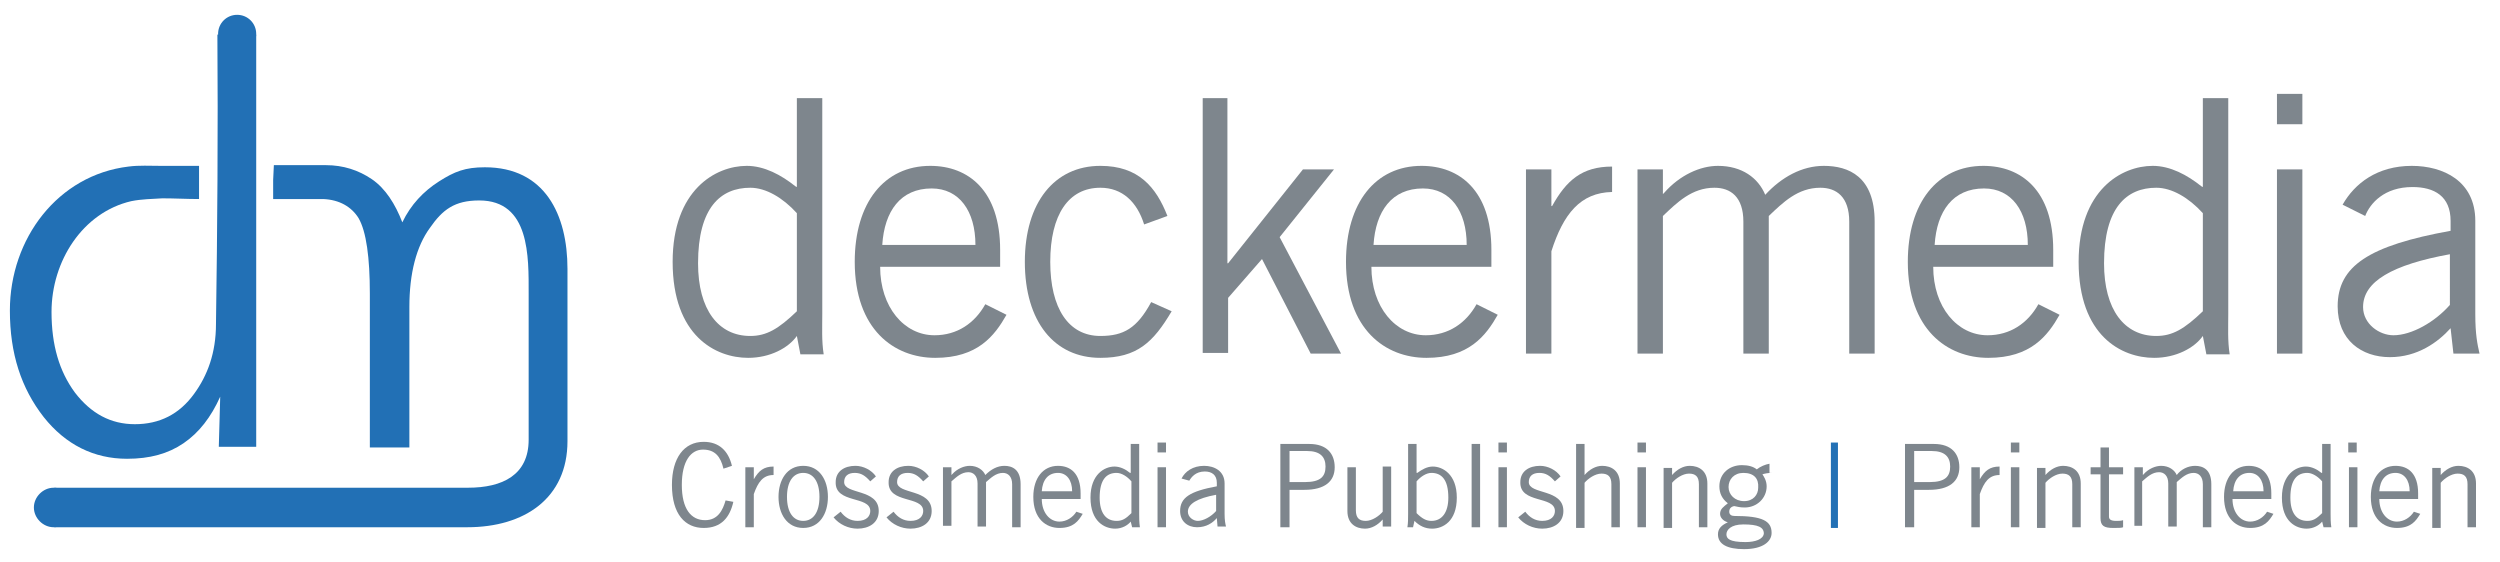 <?xml version="1.0" encoding="utf-8"?>
<!-- Generator: Adobe Illustrator 24.1.2, SVG Export Plug-In . SVG Version: 6.00 Build 0)  -->
<svg version="1.1" id="Ebene_1" xmlns="http://www.w3.org/2000/svg" xmlns:xlink="http://www.w3.org/1999/xlink" x="0px" y="0px"
	 viewBox="0 0 354.2 79.6" style="enable-background:new 0 0 354.2 79.6;" xml:space="preserve">
<style type="text/css">
	.st0{fill:#7E868D;}
	.st1{fill:#2270B5;}
</style>
<g>
	<g>
		<path class="st0" d="M116.5,13.9v30.6c0,1.9-0.1,3.8,0.2,5.7h-3.3l-0.5-2.6c-1.2,1.7-3.8,3.1-6.9,3.1c-4.6,0-10.7-3.1-10.7-13.6
			c0-10.2,6.1-13.6,10.5-13.6c2.5,0,4.9,1.3,6.9,2.9l0.2,0.1V13.9H116.5z M112.9,30.2c-2-2.2-4.4-3.6-6.6-3.6
			c-4.2,0-7.4,2.8-7.4,10.7c0,6.6,2.9,10.3,7.4,10.3c2.3,0,4-1,6.6-3.5V30.2z"/>
		<path class="st0" d="M142.6,44.6c-1.7,3-4.1,6.1-10.1,6.1c-5.8,0-11.4-4-11.4-13.6c0-8.4,4.2-13.6,10.7-13.6
			c5.4,0,9.9,3.5,9.9,11.9v2.4h-17c0,5.7,3.4,9.7,7.7,9.7c3.2,0,5.7-1.7,7.2-4.4L142.6,44.6z M138.2,34.7c0-4.8-2.3-8-6.2-8
			c-4.4,0-6.7,3.2-7,8H138.2z"/>
		<path class="st0" d="M162.1,31.8c-1-3.2-3.1-5.2-6.2-5.2c-4.5,0-7.1,3.8-7.1,10.5c0,6.6,2.6,10.5,7.1,10.5c3.3,0,5.2-1.1,7.2-4.8
			l2.9,1.3c-2.6,4.4-4.9,6.6-10.1,6.6c-6.5,0-10.7-5.1-10.7-13.6c0-8.4,4.2-13.6,10.7-13.6c5.4,0,7.9,3,9.5,7.1L162.1,31.8z"/>
		<path class="st0" d="M170.3,13.9h3.6v23.4h0.1L184.6,24h4.4l-7.7,9.6l8.7,16.5h-4.3l-6.9-13.4l-4.8,5.5v7.8h-3.6V13.9z"/>
		<path class="st0" d="M212.2,44.6c-1.7,3-4.1,6.1-10.1,6.1c-5.8,0-11.4-4-11.4-13.6c0-8.4,4.2-13.6,10.7-13.6
			c5.4,0,9.9,3.5,9.9,11.9v2.4h-17c0,5.7,3.4,9.7,7.7,9.7c3.2,0,5.7-1.7,7.2-4.4L212.2,44.6z M207.8,34.7c0-4.8-2.3-8-6.2-8
			c-4.4,0-6.7,3.2-7,8H207.8z"/>
		<path class="st0" d="M216.2,24h3.6v5.2h0.1c2-3.6,4.2-5.6,8.5-5.6v3.6c-4.5,0.1-6.9,3.1-8.6,8.4v14.5h-3.6V24z"/>
		<path class="st0" d="M232,50.1V24h3.6v3.5l0.2-0.2c2.2-2.5,5.1-3.8,7.6-3.8c3.4,0,5.7,1.7,6.7,4.1c2.3-2.5,5.2-4.1,8.3-4.1
			c3.5,0,7.2,1.5,7.2,7.9v18.7H262V31.4c0-3.5-1.8-4.8-4.1-4.8c-3.2,0-5.3,2.1-7.3,4v19.5H247V31.4c0-3.5-1.8-4.8-4.1-4.8
			c-3.2,0-5.3,2.1-7.3,4v19.5H232z"/>
		<path class="st0" d="M291.8,44.6c-1.7,3-4.1,6.1-10.1,6.1c-5.8,0-11.4-4-11.4-13.6c0-8.4,4.2-13.6,10.7-13.6
			c5.4,0,9.9,3.5,9.9,11.9v2.4h-17c0,5.7,3.4,9.7,7.7,9.7c3.2,0,5.7-1.7,7.2-4.4L291.8,44.6z M287.3,34.7c0-4.8-2.3-8-6.2-8
			c-4.4,0-6.7,3.2-7,8H287.3z"/>
		<path class="st0" d="M315.7,13.9v30.6c0,1.9-0.1,3.8,0.2,5.7h-3.3l-0.5-2.6c-1.2,1.7-3.8,3.1-6.9,3.1c-4.6,0-10.7-3.1-10.7-13.6
			c0-10.2,6.1-13.6,10.5-13.6c2.5,0,4.9,1.3,6.9,2.9l0.2,0.1V13.9H315.7z M312.1,30.2c-2-2.2-4.4-3.6-6.6-3.6
			c-4.2,0-7.4,2.8-7.4,10.7c0,6.6,2.9,10.3,7.4,10.3c2.3,0,4-1,6.6-3.5V30.2z"/>
		<path class="st0" d="M326.2,13.3v4.3h-3.6v-4.3H326.2z M322.6,24h3.6v26.1h-3.6V24z"/>
		<path class="st0" d="M331.9,29c1.7-3,4.9-5.5,9.8-5.5c4.4,0,9,2.1,9,7.8v13.2c0,2.9,0.3,4.3,0.6,5.6h-3.7l-0.4-3.6
			c-1.8,2-4.7,4.1-8.6,4.1c-4,0-7.4-2.4-7.4-7.2c0-5.7,4.4-8.6,16-10.7v-1.4c0-3.5-2.3-4.8-5.4-4.8c-4,0-6,2.3-6.7,4.1L331.9,29z
			 M347.2,36c-8.3,1.5-12.4,3.9-12.4,7.5c0,2.4,2.3,4,4.3,4c2.6,0,5.9-1.9,8-4.3V36z"/>
	</g>
	<g>
		<path class="st0" d="M103.9,71.1c-0.5,2.2-1.7,3.7-4.2,3.7c-2.6,0-4.5-1.9-4.5-6.1c0-3.8,1.7-6.1,4.5-6.1c2.2,0,3.5,1.3,4,3.4
			l-1.2,0.4c-0.4-1.7-1.2-2.7-2.9-2.7c-1.7,0-3,1.6-3,5c0,3.4,1.3,5,3.3,5c1.8,0,2.5-1.4,2.9-2.8L103.9,71.1z"/>
		<path class="st0" d="M105.6,66.2h1.2v1.7h0c0.7-1.2,1.4-1.8,2.8-1.8v1.2c-1.5,0-2.2,1-2.8,2.7v4.7h-1.2V66.2z"/>
		<path class="st0" d="M113.8,74.8c-2.3,0-3.5-2-3.5-4.4s1.2-4.4,3.5-4.4c2.3,0,3.5,2,3.5,4.4S116.1,74.8,113.8,74.8z M113.8,67
			c-1.4,0-2.3,1.2-2.3,3.4s0.9,3.4,2.3,3.4c1.4,0,2.3-1.2,2.3-3.4S115.2,67,113.8,67z"/>
		<path class="st0" d="M119.1,72.5c0.6,0.8,1.4,1.3,2.4,1.3c1.3,0,1.8-0.7,1.8-1.4c0-2.2-5-1-4.9-4.1c0-1.5,1.2-2.3,2.8-2.3
			c1.1,0,2.3,0.6,2.9,1.5l-0.8,0.7c-0.7-0.8-1.3-1.2-2.2-1.2c-1,0-1.5,0.5-1.5,1.3c0,1.8,4.9,0.9,4.9,4.1c0,1.7-1.4,2.5-3,2.5
			c-1.3,0-2.6-0.6-3.4-1.6L119.1,72.5z"/>
		<path class="st0" d="M126.6,72.5c0.6,0.8,1.4,1.3,2.4,1.3c1.3,0,1.8-0.7,1.8-1.4c0-2.2-5-1-4.9-4.1c0-1.5,1.2-2.3,2.8-2.3
			c1.1,0,2.3,0.6,2.9,1.5l-0.8,0.7c-0.7-0.8-1.3-1.2-2.2-1.2c-1,0-1.5,0.5-1.5,1.3c0,1.8,4.9,0.9,4.9,4.1c0,1.7-1.4,2.5-3,2.5
			c-1.3,0-2.6-0.6-3.4-1.6L126.6,72.5z"/>
		<path class="st0" d="M133.6,74.7v-8.5h1.2v1.1l0.1-0.1c0.7-0.8,1.7-1.2,2.5-1.2c1.1,0,1.9,0.6,2.2,1.3c0.8-0.8,1.7-1.3,2.7-1.3
			c1.1,0,2.3,0.5,2.3,2.6v6.1h-1.2v-6.1c0-1.1-0.6-1.6-1.3-1.6c-1,0-1.7,0.7-2.4,1.3v6.3h-1.2v-6.1c0-1.1-0.6-1.6-1.3-1.6
			c-1,0-1.7,0.7-2.4,1.3v6.3H133.6z"/>
		<path class="st0" d="M153.4,72.8c-0.6,1-1.3,2-3.3,2c-1.9,0-3.7-1.3-3.7-4.4c0-2.7,1.4-4.4,3.5-4.4c1.8,0,3.2,1.1,3.2,3.9v0.8
			h-5.5c0,1.9,1.1,3.2,2.5,3.2c1,0,1.9-0.6,2.4-1.4L153.4,72.8z M151.9,69.6c0-1.6-0.8-2.6-2-2.6c-1.4,0-2.2,1-2.3,2.6H151.9z"/>
		<path class="st0" d="M161.4,62.9v9.9c0,0.6,0,1.2,0.1,1.9h-1.1l-0.2-0.8c-0.4,0.5-1.2,1-2.2,1c-1.5,0-3.5-1-3.5-4.4
			c0-3.3,2-4.4,3.4-4.4c0.8,0,1.6,0.4,2.2,0.9l0.1,0v-4.1H161.4z M160.3,68.2c-0.6-0.7-1.4-1.2-2.1-1.2c-1.4,0-2.4,0.9-2.4,3.5
			c0,2.2,0.9,3.3,2.4,3.3c0.8,0,1.3-0.3,2.1-1.1V68.2z"/>
		<path class="st0" d="M165.2,62.7v1.4H164v-1.4H165.2z M164,66.2h1.2v8.5H164V66.2z"/>
		<path class="st0" d="M167.4,67.8c0.5-1,1.6-1.8,3.2-1.8c1.4,0,2.9,0.7,2.9,2.5v4.3c0,0.9,0.1,1.4,0.2,1.8h-1.2l-0.1-1.2
			c-0.6,0.7-1.5,1.3-2.8,1.3c-1.3,0-2.4-0.8-2.4-2.3c0-1.9,1.4-2.8,5.2-3.5v-0.5c0-1.1-0.7-1.6-1.7-1.6c-1.3,0-1.9,0.8-2.2,1.3
			L167.4,67.8z M172.3,70.1c-2.7,0.5-4,1.3-4,2.4c0,0.8,0.8,1.3,1.4,1.3c0.8,0,1.9-0.6,2.6-1.4V70.1z"/>
		<path class="st0" d="M181.4,74.7V62.9h4.1c2.5,0,3.6,1.4,3.6,3.3c0,2-1.4,3.2-4.3,3.2h-2.1v5.3H181.4z M182.7,68.3h2.2
			c2.2,0,2.9-0.8,2.9-2.2c0-1.4-0.8-2.2-2.6-2.2h-2.5V68.3z"/>
		<path class="st0" d="M195.9,74.7v-1.1h0c-0.7,0.8-1.6,1.3-2.5,1.3c-1.3,0-2.5-0.7-2.5-2.5v-6.2h1.2v6.1c0,1.1,0.5,1.5,1.4,1.5
			c0.9,0,1.9-0.7,2.4-1.3v-6.4h1.2v8.5H195.9z"/>
		<path class="st0" d="M200.7,62.9V67l0.1,0c0.7-0.5,1.4-0.9,2.2-0.9c1.4,0,3.4,1.1,3.4,4.4c0,3.4-2,4.4-3.5,4.4
			c-1,0-1.8-0.4-2.5-1.1l-0.2,0.9h-0.8c0.1-0.6,0.1-1.2,0.1-1.9v-9.9H200.7z M200.7,72.7c0.8,0.8,1.4,1.1,2.1,1.1
			c1.5,0,2.4-1.2,2.4-3.3c0-2.6-1-3.5-2.4-3.5c-0.7,0-1.5,0.5-2.1,1.2V72.7z"/>
		<path class="st0" d="M209.7,62.9v11.8h-1.2V62.9H209.7z"/>
		<path class="st0" d="M213.5,62.7v1.4h-1.2v-1.4H213.5z M212.3,66.2h1.2v8.5h-1.2V66.2z"/>
		<path class="st0" d="M216.1,72.5c0.6,0.8,1.4,1.3,2.4,1.3c1.3,0,1.8-0.7,1.8-1.4c0-2.2-5-1-4.9-4.1c0-1.5,1.2-2.3,2.8-2.3
			c1.1,0,2.3,0.6,2.9,1.5l-0.8,0.7c-0.7-0.8-1.3-1.2-2.2-1.2c-1,0-1.5,0.5-1.5,1.3c0,1.8,4.9,0.9,4.9,4.1c0,1.7-1.4,2.5-3,2.5
			c-1.3,0-2.6-0.6-3.4-1.6L216.1,72.5z"/>
		<path class="st0" d="M224.5,62.9v4.4h0c0.7-0.8,1.6-1.3,2.5-1.3c1.3,0,2.5,0.7,2.5,2.5v6.2h-1.2v-6.1c0-1.1-0.5-1.5-1.4-1.5
			c-0.9,0-1.9,0.7-2.4,1.3v6.4h-1.2V62.9H224.5z"/>
		<path class="st0" d="M233.2,62.7v1.4H232v-1.4H233.2z M232,66.2h1.2v8.5H232V66.2z"/>
		<path class="st0" d="M236.9,66.2v1.1h0c0.7-0.8,1.6-1.3,2.5-1.3c1.3,0,2.5,0.7,2.5,2.5v6.2h-1.2v-6.1c0-1.1-0.5-1.5-1.4-1.5
			c-0.9,0-1.9,0.7-2.4,1.3v6.4h-1.2v-8.5H236.9z"/>
		<path class="st0" d="M251,67c-0.5,0-1,0.1-1.3,0.2c0.2,0.3,0.6,0.9,0.6,1.7c0,1.7-1.4,3-3.1,3c-0.7,0-1-0.1-1.5-0.2
			c-0.5,0.1-0.7,0.4-0.7,0.8c0,0.4,0.3,0.6,0.7,0.6c4,0,5.3,0.7,5.3,2.4c0,1.2-1.2,2.3-3.9,2.3c-2.4,0-3.7-0.7-3.7-2.1
			c0-0.8,0.5-1.3,1.4-1.7c-0.7-0.2-1.1-0.7-1.1-1.2c0-0.7,0.5-1,1.1-1.5c-0.8-0.6-1.2-1.4-1.2-2.4c0-1.8,1.4-3,3.2-3
			c0.9,0,1.6,0.2,2.1,0.6c0.5-0.4,1.2-0.7,1.8-0.8V67z M247,74.3c-1.8,0-2.4,0.8-2.4,1.4c0,0.6,0.4,1.1,2.7,1.1
			c1.4,0,2.5-0.4,2.6-1.2C249.9,74.7,249.1,74.3,247,74.3z M247,67c-1.3,0-2.1,0.9-2.1,2c0,1.1,0.9,2,2.2,2c1.3,0,2-0.9,2-1.9
			C249.2,67.8,248.5,67,247,67z"/>
		<path class="st1" d="M259.4,62.7h1v12.1h-1V62.7z"/>
		<path class="st0" d="M269.9,74.7V62.9h4.1c2.5,0,3.6,1.4,3.6,3.3c0,2-1.4,3.2-4.3,3.2h-2.1v5.3H269.9z M271.2,68.3h2.2
			c2.2,0,2.9-0.8,2.9-2.2c0-1.4-0.8-2.2-2.6-2.2h-2.5V68.3z"/>
		<path class="st0" d="M279.3,66.2h1.2v1.7h0c0.7-1.2,1.4-1.8,2.8-1.8v1.2c-1.5,0-2.2,1-2.8,2.7v4.7h-1.2V66.2z"/>
		<path class="st0" d="M286.1,62.7v1.4h-1.2v-1.4H286.1z M284.9,66.2h1.2v8.5h-1.2V66.2z"/>
		<path class="st0" d="M289.8,66.2v1.1h0c0.7-0.8,1.6-1.3,2.5-1.3c1.3,0,2.5,0.7,2.5,2.5v6.2h-1.2v-6.1c0-1.1-0.5-1.5-1.4-1.5
			c-0.9,0-1.9,0.7-2.4,1.3v6.4h-1.2v-8.5H289.8z"/>
		<path class="st0" d="M297.6,66.2v-2.8h1.2v2.8h2v1h-2v6c0,0.4,0.3,0.6,1,0.6c0.4,0,0.7,0,1-0.1v1c-0.2,0.1-0.7,0.1-1.4,0.1
			c-1.3,0-1.8-0.3-1.8-1.4v-6.2h-1.4v-1H297.6z"/>
		<path class="st0" d="M302.4,74.7v-8.5h1.2v1.1l0.1-0.1c0.7-0.8,1.7-1.2,2.5-1.2c1.1,0,1.9,0.6,2.2,1.3C309,66.5,310,66,311,66
			c1.1,0,2.3,0.5,2.3,2.6v6.1h-1.2v-6.1c0-1.1-0.6-1.6-1.3-1.6c-1,0-1.7,0.7-2.4,1.3v6.3h-1.2v-6.1c0-1.1-0.6-1.6-1.3-1.6
			c-1,0-1.7,0.7-2.4,1.3v6.3H302.4z"/>
		<path class="st0" d="M322.1,72.8c-0.6,1-1.3,2-3.3,2c-1.9,0-3.7-1.3-3.7-4.4c0-2.7,1.4-4.4,3.5-4.4c1.8,0,3.2,1.1,3.2,3.9v0.8
			h-5.5c0,1.9,1.1,3.2,2.5,3.2c1,0,1.9-0.6,2.4-1.4L322.1,72.8z M320.7,69.6c0-1.6-0.8-2.6-2-2.6c-1.4,0-2.2,1-2.3,2.6H320.7z"/>
		<path class="st0" d="M330.2,62.9v9.9c0,0.6,0,1.2,0.1,1.9h-1.1l-0.2-0.8c-0.4,0.5-1.2,1-2.2,1c-1.5,0-3.5-1-3.5-4.4
			c0-3.3,2-4.4,3.4-4.4c0.8,0,1.6,0.4,2.2,0.9l0.1,0v-4.1H330.2z M329,68.2c-0.6-0.7-1.4-1.2-2.1-1.2c-1.4,0-2.4,0.9-2.4,3.5
			c0,2.2,0.9,3.3,2.4,3.3c0.8,0,1.3-0.3,2.1-1.1V68.2z"/>
		<path class="st0" d="M333.9,62.7v1.4h-1.2v-1.4H333.9z M332.8,66.2h1.2v8.5h-1.2V66.2z"/>
		<path class="st0" d="M342.9,72.8c-0.6,1-1.3,2-3.3,2c-1.9,0-3.7-1.3-3.7-4.4c0-2.7,1.4-4.4,3.5-4.4c1.8,0,3.2,1.1,3.2,3.9v0.8
			h-5.5c0,1.9,1.1,3.2,2.5,3.2c1,0,1.9-0.6,2.4-1.4L342.9,72.8z M341.4,69.6c0-1.6-0.8-2.6-2-2.6c-1.4,0-2.2,1-2.3,2.6H341.4z"/>
		<path class="st0" d="M345.8,66.2v1.1h0c0.7-0.8,1.6-1.3,2.5-1.3c1.3,0,2.5,0.7,2.5,2.5v6.2h-1.2v-6.1c0-1.1-0.5-1.5-1.4-1.5
			c-0.9,0-1.9,0.7-2.4,1.3v6.4h-1.2v-8.5H345.8z"/>
	</g>
	<path class="st1" d="M80.4,38.1v24.4c0,8.1-6.1,12.2-14.2,12.2H7.7v-5.6h58.6c4.9,0,8.6-1.8,8.6-6.8V41.6c0-5.2,0.2-13.2-7-13.2
		c-3.5,0-5.2,1.3-7,3.9C59,34.9,58,38.7,58,43.5v19.9h-5.6V41.6c0-5.1-0.5-8.8-1.6-10.7c-1-1.6-2.7-2.6-5-2.7h-7.1v-2.6v-0.1l0,0
		l0.1-2.1h7.4l0,0c2.4,0,4.6,0.7,6.5,2c1.9,1.3,3.3,3.5,4.3,6.1c1.2-2.5,3-4.4,5.2-5.8c2.2-1.4,3.7-2,6.5-2
		C77.2,23.7,80.4,30.4,80.4,38.1z"/>
	<path class="st1" d="M30.8,4.9h5.5v58.4H31l0.2-7.1c-1.3,2.9-3,5.1-5.2,6.6c-2.2,1.5-4.8,2.2-8,2.2c-4.7,0-8.7-2-11.8-5.9
		C3,55,1.4,50.1,1.4,44c0-10.2,6.8-19.2,16.8-20.4c1.5-0.2,3.1-0.1,4.6-0.1h5.4v4.7c-1.7,0-3.5-0.1-5.2-0.1
		c-1.5,0.1-2.9,0.1-4.4,0.4C11.7,30.1,7.3,37,7.3,44.2c0,4.7,1.1,8.4,3.3,11.4c2.3,3,5.1,4.5,8.5,4.5c3.5,0,6.3-1.4,8.4-4.3
		c1.9-2.6,3.1-5.8,3.1-9.9C30.8,32.3,30.9,18.4,30.8,4.9z"/>
	<path class="st1" d="M36.3,4.8c0,1.5-1.2,2.7-2.7,2.7c-1.5,0-2.7-1.2-2.7-2.7c0-1.5,1.2-2.7,2.7-2.7C35.1,2.1,36.3,3.3,36.3,4.8z"
		/>
	<path class="st1" d="M10.4,71.9c0,1.5-1.3,2.8-2.8,2.8s-2.8-1.3-2.8-2.8c0-1.5,1.3-2.8,2.8-2.8S10.4,70.3,10.4,71.9z"/>
</g>
</svg>
